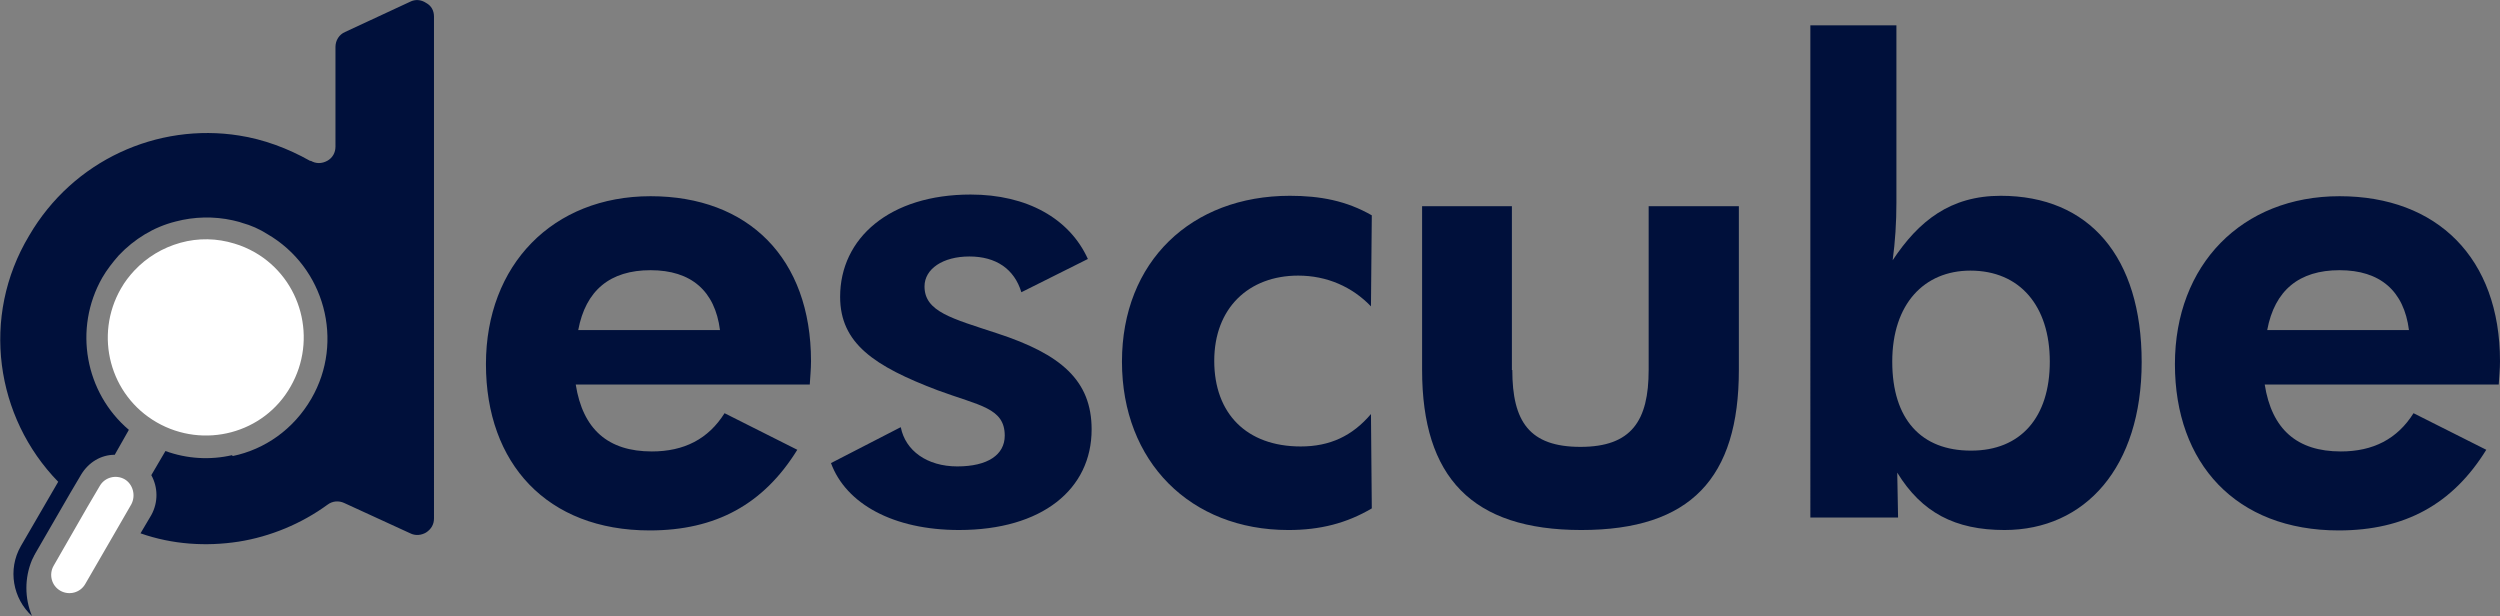 <svg xmlns="http://www.w3.org/2000/svg" id="Layer_1" data-name="Layer 1" viewBox="0 0 60.14 14.83"><rect x="0" y="0" width="60.14" height="14.83" fill="#808080" stroke="none"/><defs><style>      .cls-1, .cls-2 {        fill: #00103b;      }      .cls-3 {        fill: #fff;      }      .cls-3, .cls-2 {        fill-rule: evenodd;      }    </style></defs><path class="cls-3" d="M3,11.53c-.21-.12-.48-.05-.6,.16l-.3,.51-.81,1.41c-.12,.21-.05,.48,.16,.6,.21,.12,.48,.05,.6-.16l.81-1.4,.3-.52c.11-.21,.04-.48-.16-.6Z"></path><path class="cls-3" d="M2.91,6.94c-.65,1.13-.27,2.57,.86,3.22s2.58,.27,3.22-.86c.65-1.13,.27-2.58-.86-3.23-.16-.09-.32-.16-.49-.21-.42-.13-.87-.14-1.3-.02s-.81,.35-1.11,.67c-.12,.13-.23,.27-.32,.43Z"></path><path class="cls-2" d="M5.58,10.95c-.52,.12-1.08,.09-1.6-.1l-.34,.58c.16,.29,.17,.65,0,.96l-.26,.44c.77,.27,1.58,.32,2.36,.2,.76-.12,1.51-.43,2.14-.89,.12-.09,.27-.1,.4-.04l1.59,.73c.12,.06,.26,.05,.38-.02,.12-.08,.19-.19,.19-.34V.4c0-.14-.06-.26-.19-.33-.12-.08-.26-.09-.38-.03l-1.57,.73c-.14,.06-.23,.2-.23,.36V3.53c0,.14-.07,.27-.2,.34-.13,.07-.27,.07-.39,0t-.02,0c-.55-.31-1.13-.52-1.71-.61h0c-1.96-.31-3.99,.59-5.05,2.41C-.47,7.62-.11,10.04,1.4,11.59l-.9,1.55c-.32,.56-.19,1.26,.27,1.68-.18-.43-.18-.92,0-1.35,.02-.03,.03-.07,.05-.1,0-.02,.02-.02,.02-.04l.85-1.47,.26-.44c.18-.3,.48-.48,.81-.48l.34-.6c-1.05-.89-1.34-2.43-.64-3.66,.11-.19,.25-.37,.4-.54,.37-.39,.84-.68,1.36-.81,.45-.12,.93-.13,1.38-.03h0c.07,.02,.14,.03,.22,.06,.22,.06,.42,.15,.61,.27,1.38,.8,1.86,2.58,1.06,3.96-.43,.74-1.12,1.22-1.89,1.38Z"></path><path class="cls-1" d="M13.85,9.25c.17,1.08,.78,1.61,1.83,1.61,.78,0,1.36-.3,1.75-.92l1.75,.88c-.81,1.31-1.96,1.94-3.55,1.94-2.47,0-3.94-1.61-3.94-4s1.61-4.04,3.96-4.04,3.86,1.49,3.86,3.97c0,.19-.02,.38-.03,.56h-5.63Zm1.8-2.75c-.97,0-1.56,.48-1.74,1.44h3.41c-.12-.94-.69-1.44-1.67-1.44Z"></path><path class="cls-1" d="M21.67,10.28c.11,.56,.63,.94,1.36,.94s1.14-.28,1.14-.74c0-.67-.61-.72-1.61-1.09-1.53-.58-2.35-1.13-2.35-2.25,0-1.41,1.19-2.46,3.14-2.46,1.36,0,2.38,.58,2.82,1.55l-1.6,.8c-.17-.56-.61-.86-1.25-.86s-1.08,.3-1.08,.72c0,.61,.66,.77,1.75,1.13,1.53,.5,2.27,1.13,2.27,2.31,0,1.44-1.19,2.42-3.19,2.42-1.58,0-2.72-.63-3.08-1.61l1.67-.86Z"></path><path class="cls-1" d="M30.99,12.75c-2.35,0-4-1.64-4-4.05s1.67-3.99,4.04-3.99c.73,0,1.36,.12,1.97,.47l-.02,2.19c-.45-.47-1.06-.74-1.75-.74-1.19,0-2.02,.78-2.02,2.05s.78,2.06,2.08,2.06c.7,0,1.24-.25,1.69-.78l.02,2.27c-.61,.36-1.25,.52-2,.52Z"></path><path class="cls-1" d="M36.38,8.9c0,1.24,.41,1.85,1.64,1.85s1.64-.63,1.64-1.85v-3.94h2.17v3.94c0,2.6-1.16,3.85-3.79,3.85s-3.83-1.27-3.83-3.85v-3.94h2.16v3.94Z"></path><path class="cls-1" d="M43.54,.61h2.08V4.88c0,.47-.03,.94-.09,1.38,.63-.95,1.39-1.55,2.6-1.55,2.13,0,3.39,1.47,3.39,4s-1.36,4.04-3.3,4.04c-1.19,0-1.99-.42-2.58-1.38l.02,1.08h-2.11V.61Zm3.88,10.23c1.19,0,1.89-.8,1.89-2.14s-.72-2.19-1.91-2.19c-1.11,0-1.88,.8-1.88,2.19s.7,2.14,1.89,2.14Z"></path><path class="cls-1" d="M54.48,9.25c.17,1.08,.78,1.61,1.83,1.61,.78,0,1.36-.3,1.75-.92l1.75,.88c-.81,1.31-1.96,1.94-3.55,1.94-2.47,0-3.94-1.61-3.94-4s1.61-4.04,3.96-4.04,3.86,1.49,3.86,3.97c0,.19-.02,.38-.03,.56h-5.63Zm1.8-2.75c-.97,0-1.56,.48-1.74,1.44h3.41c-.12-.94-.69-1.44-1.67-1.44Z"></path></svg>